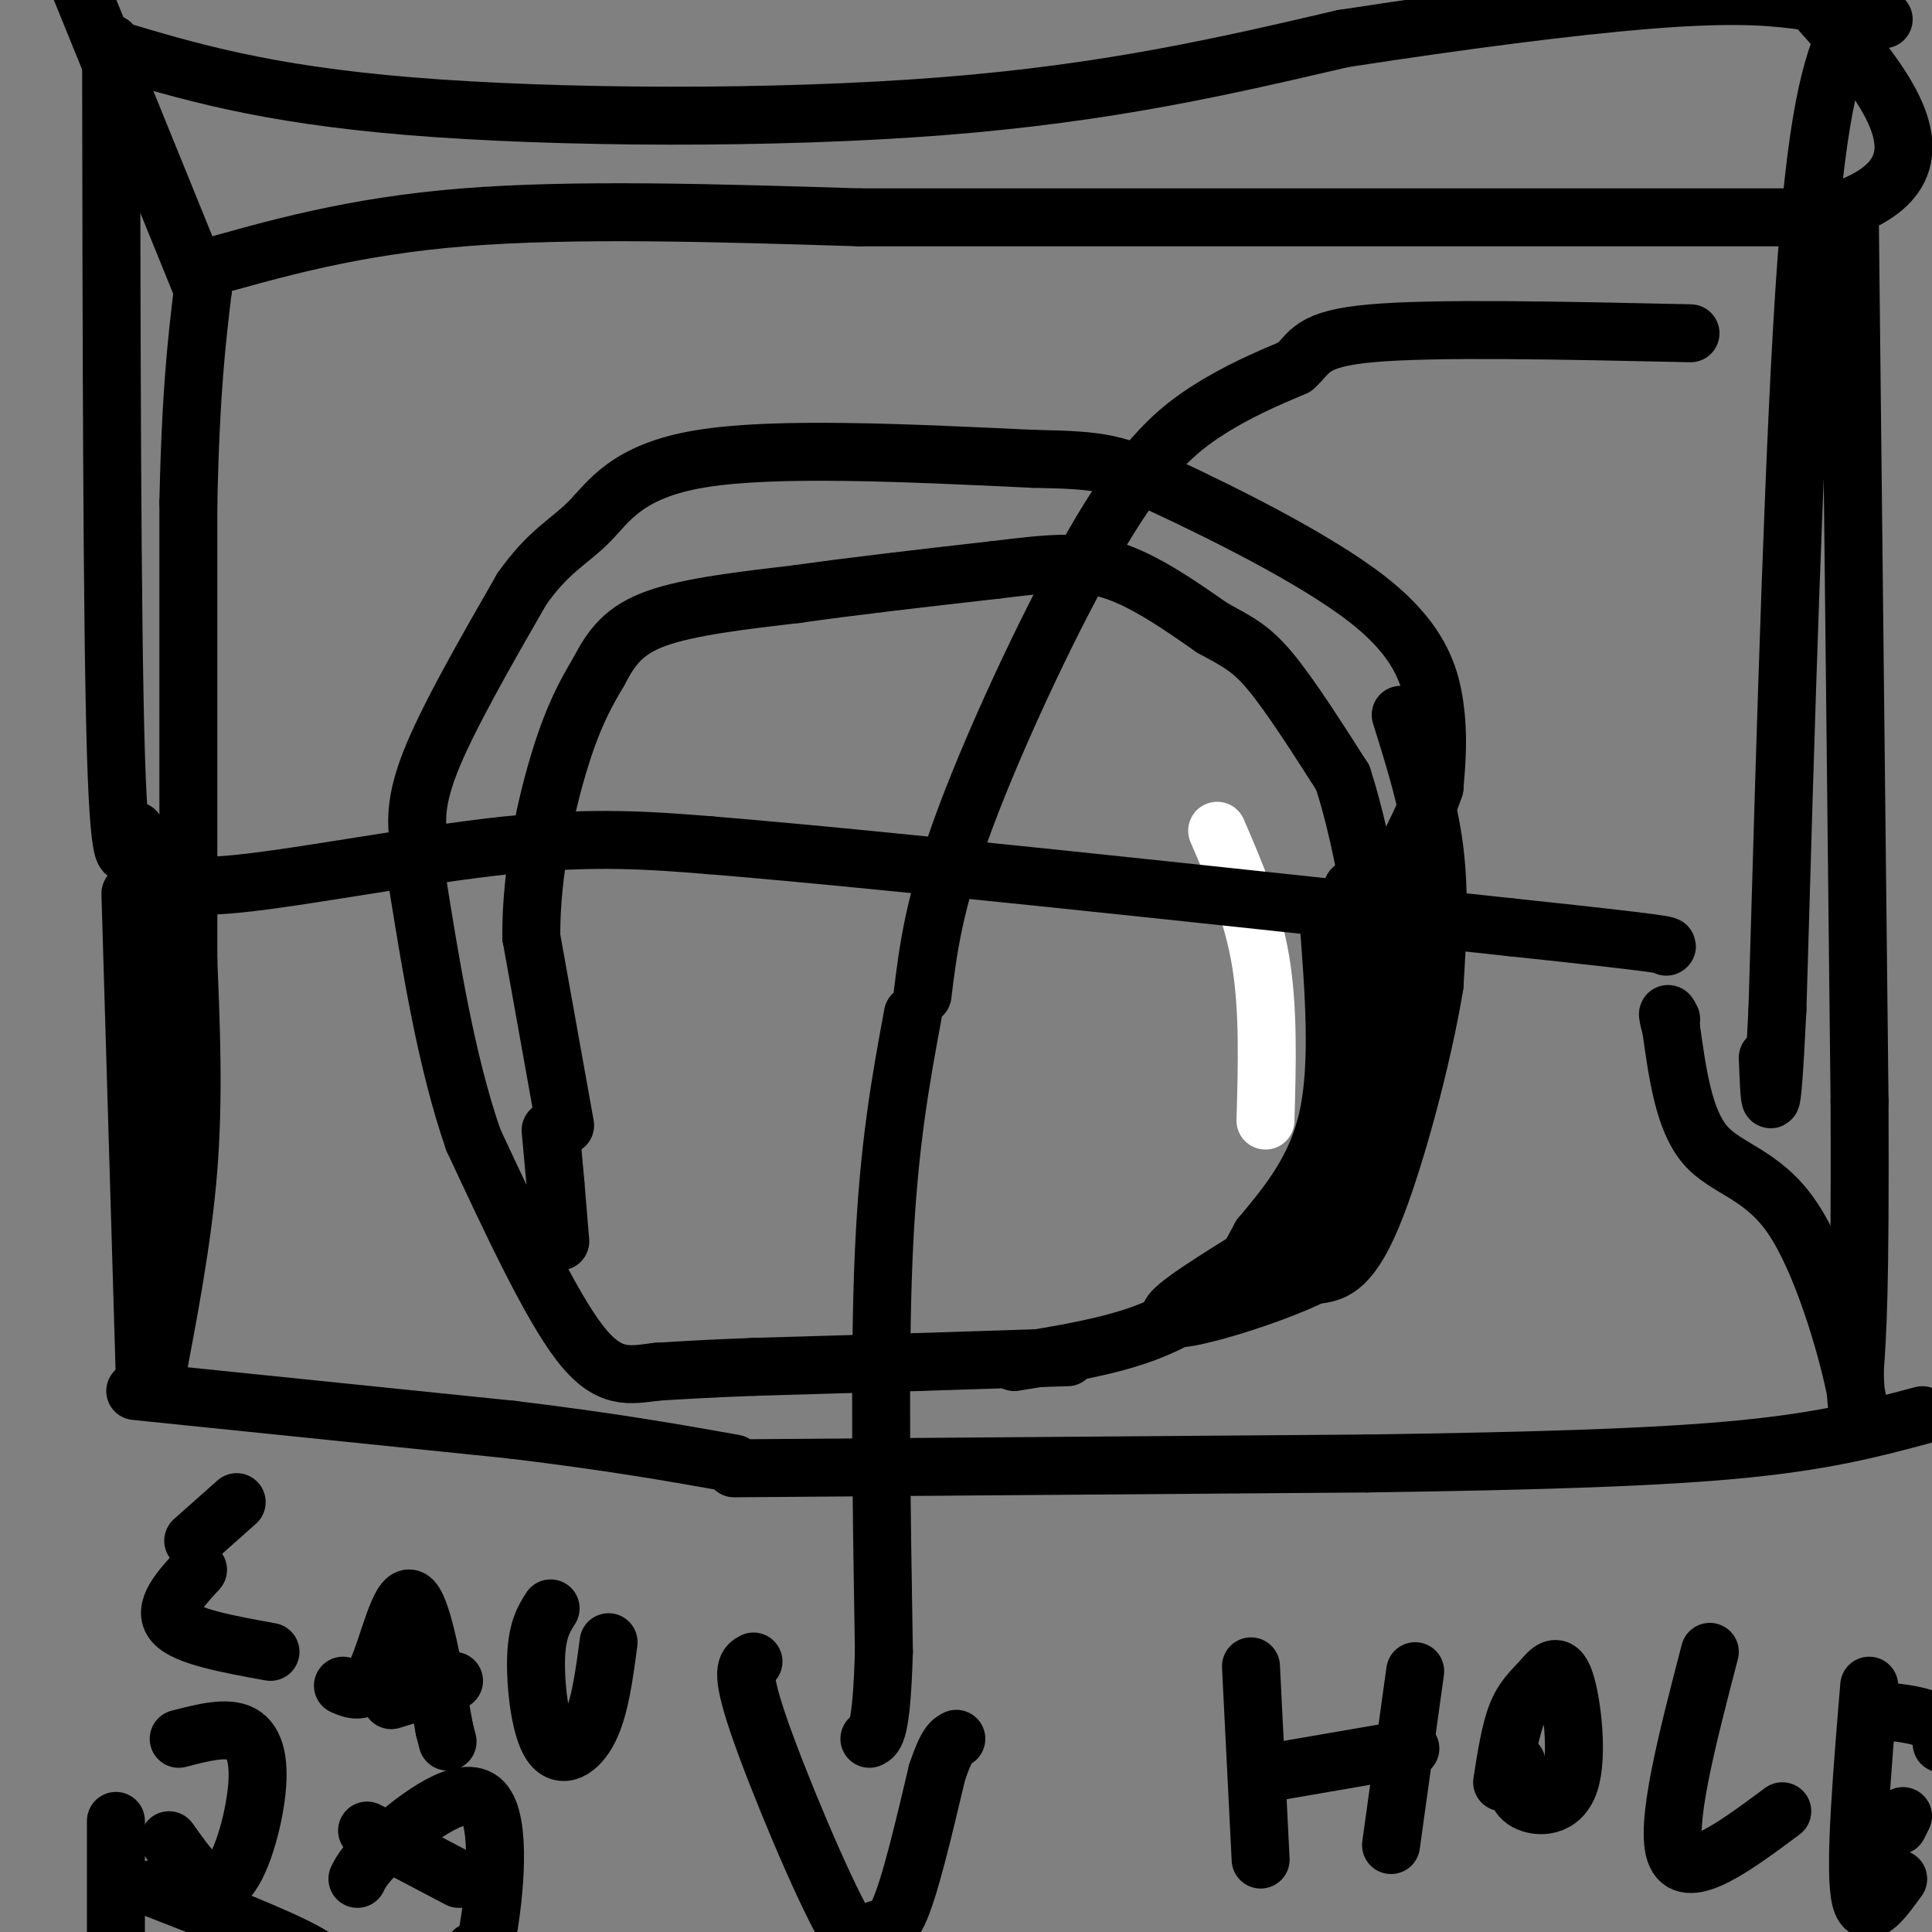 <svg viewBox='0 0 400 400' version='1.1' xmlns='http://www.w3.org/2000/svg' xmlns:xlink='http://www.w3.org/1999/xlink'><rect x="0" y="0" width="400" height="400" fill="#808080" stroke="none"/><g fill='none' stroke='#ffffff' stroke-width='12' stroke-linecap='round' stroke-linejoin='round'><path d='M252,172c3.667,8.500 7.333,17.000 9,27c1.667,10.000 1.333,21.500 1,33'/></g>
<g fill='none' stroke='#000000' stroke-width='12' stroke-linecap='round' stroke-linejoin='round'><path d='M275,190c1.167,15.000 2.333,30.000 0,41c-2.333,11.000 -8.167,18.000 -14,25'/><path d='M261,256c-3.060,5.607 -3.708,7.125 -7,10c-3.292,2.875 -9.226,7.107 -17,10c-7.774,2.893 -17.387,4.446 -27,6'/><path d='M221,281c0.000,0.000 -31.000,1.000 -31,1'/><path d='M190,282c-10.833,0.333 -22.417,0.667 -34,1'/><path d='M156,283c-9.000,0.333 -14.500,0.667 -20,1'/><path d='M136,284c-5.689,0.689 -9.911,1.911 -16,-6c-6.089,-7.911 -14.044,-24.956 -22,-42'/><path d='M98,236c-5.667,-16.333 -8.833,-36.167 -12,-56'/><path d='M87,176c-0.750,-4.500 -1.500,-9.000 2,-18c3.500,-9.000 11.250,-22.500 19,-36'/><path d='M108,122c5.560,-7.964 9.958,-9.875 14,-14c4.042,-4.125 7.726,-10.464 23,-13c15.274,-2.536 42.137,-1.268 69,0'/><path d='M214,95c14.754,0.262 17.140,0.915 28,6c10.860,5.085 30.193,14.600 41,23c10.807,8.400 13.088,15.686 14,22c0.912,6.314 0.456,11.657 0,17'/><path d='M297,163c-2.667,8.111 -9.333,19.889 -13,25c-3.667,5.111 -4.333,3.556 -5,2'/><path d='M279,190c-0.667,-0.667 0.167,-3.333 1,-6'/><path d='M290,148c2.917,9.333 5.833,18.667 7,28c1.167,9.333 0.583,18.667 0,28'/><path d='M297,204c-2.356,14.489 -8.244,36.711 -13,48c-4.756,11.289 -8.378,11.644 -12,12'/><path d='M272,264c-8.978,4.400 -25.422,9.400 -29,9c-3.578,-0.400 5.711,-6.200 15,-12'/><path d='M258,261c4.234,-2.791 7.321,-3.769 10,-6c2.679,-2.231 4.952,-5.716 10,-17c5.048,-11.284 12.871,-30.367 16,-40c3.129,-9.633 1.565,-9.817 0,-10'/><path d='M294,188c-1.333,-1.000 -4.667,1.500 -8,4'/><path d='M117,233c0.000,0.000 -7.000,-39.000 -7,-39'/><path d='M110,194c-0.111,-13.489 3.111,-27.711 6,-37c2.889,-9.289 5.444,-13.644 8,-18'/><path d='M124,139c2.622,-5.022 5.178,-8.578 12,-11c6.822,-2.422 17.911,-3.711 29,-5'/><path d='M165,123c11.667,-1.667 26.333,-3.333 41,-5'/><path d='M206,118c10.778,-1.311 17.222,-2.089 24,0c6.778,2.089 13.889,7.044 21,12'/><path d='M251,130c5.267,2.889 7.933,4.111 12,9c4.067,4.889 9.533,13.444 15,22'/><path d='M278,161c4.600,14.044 8.600,38.156 8,53c-0.600,14.844 -5.800,20.422 -11,26'/><path d='M114,234c0.000,0.000 1.000,11.000 1,11'/><path d='M115,245c0.333,3.833 0.667,7.917 1,12'/><path d='M191,206c1.185,-9.655 2.369,-19.310 9,-37c6.631,-17.690 18.708,-43.417 28,-59c9.292,-15.583 15.798,-21.024 22,-25c6.202,-3.976 12.101,-6.488 18,-9'/><path d='M268,76c3.422,-2.956 2.978,-5.844 16,-7c13.022,-1.156 39.511,-0.578 66,0'/><path d='M189,210c-2.500,13.500 -5.000,27.000 -6,49c-1.000,22.000 -0.500,52.500 0,83'/><path d='M183,342c-0.500,16.833 -1.750,17.417 -3,18'/><path d='M156,344c-1.461,0.754 -2.922,1.509 1,13c3.922,11.491 13.226,33.719 18,42c4.774,8.281 5.016,2.614 6,1c0.984,-1.614 2.710,0.825 5,-4c2.290,-4.825 5.145,-16.912 8,-29'/><path d='M194,367c2.000,-6.000 3.000,-6.500 4,-7'/><path d='M28,288c0.000,0.000 78.000,8.000 78,8'/><path d='M106,296c20.667,2.500 33.333,4.750 46,7'/><path d='M152,304c0.000,0.000 131.000,-1.000 131,-1'/><path d='M283,303c36.067,-0.511 60.733,-1.289 78,-3c17.267,-1.711 27.133,-4.356 37,-7'/><path d='M30,286c0.000,0.000 -3.000,-101.000 -3,-101'/><path d='M32,287c2.917,-15.167 5.833,-30.333 7,-45c1.167,-14.667 0.583,-28.833 0,-43'/><path d='M39,199c0.000,-23.000 0.000,-59.000 0,-95'/><path d='M39,104c0.500,-23.167 1.750,-33.583 3,-44'/><path d='M42,60c0.000,0.000 -26.000,-64.000 -26,-64'/><path d='M41,56c16.083,-4.583 32.167,-9.167 55,-11c22.833,-1.833 52.417,-0.917 82,0'/><path d='M178,45c46.667,0.000 122.333,0.000 198,0'/><path d='M376,45c32.500,-7.833 14.750,-27.417 -3,-47'/><path d='M383,46c0.000,0.000 2.000,182.000 2,182'/><path d='M385,228c0.167,39.667 -0.417,47.833 -1,56'/><path d='M384,284c0.368,11.301 1.789,11.555 0,3c-1.789,-8.555 -6.789,-25.919 -13,-35c-6.211,-9.081 -13.632,-9.880 -18,-15c-4.368,-5.120 -5.684,-14.560 -7,-24'/><path d='M346,213c-1.167,-4.333 -0.583,-3.167 0,-2'/><path d='M31,180c2.311,2.156 4.622,4.311 18,3c13.378,-1.311 37.822,-6.089 56,-8c18.178,-1.911 30.089,-0.956 42,0'/><path d='M147,175c34.667,2.833 100.333,9.917 166,17'/><path d='M313,192c33.000,3.500 32.500,3.750 32,4'/><path d='M23,10c15.800,4.756 31.600,9.511 62,12c30.400,2.489 75.400,2.711 110,0c34.600,-2.711 58.800,-8.356 83,-14'/><path d='M278,8c25.464,-3.929 47.625,-6.750 63,-8c15.375,-1.250 23.964,-0.929 31,0c7.036,0.929 12.518,2.464 18,4'/><path d='M23,9c0.083,59.917 0.167,119.833 1,147c0.833,27.167 2.417,21.583 4,16'/><path d='M28,172c0.667,3.333 0.333,3.667 0,4'/><path d='M383,5c-3.250,7.500 -6.500,15.000 -9,49c-2.500,34.000 -4.250,94.500 -6,155'/><path d='M368,209c-1.333,27.500 -1.667,18.750 -2,10'/><path d='M259,345c0.000,0.000 2.000,40.000 2,40'/><path d='M293,346c0.000,0.000 -5.000,36.000 -5,36'/><path d='M263,367c0.000,0.000 29.000,-5.000 29,-5'/><path d='M311,369c0.827,-5.284 1.654,-10.568 3,-14c1.346,-3.432 3.212,-5.014 5,-7c1.788,-1.986 3.500,-4.378 5,0c1.500,4.378 2.788,15.525 1,21c-1.788,5.475 -6.654,5.279 -9,4c-2.346,-1.279 -2.173,-3.639 -2,-6'/><path d='M314,367c-0.333,-1.333 -0.167,-1.667 0,-2'/><path d='M354,342c-4.750,18.250 -9.500,36.500 -7,42c2.500,5.500 12.250,-1.750 22,-9'/><path d='M387,349c-1.500,18.167 -3.000,36.333 -2,43c1.000,6.667 4.500,1.833 8,-3'/><path d='M387,354c4.750,0.417 9.500,0.833 12,2c2.500,1.167 2.750,3.083 3,5'/><path d='M394,376c0.000,0.000 -1.000,2.000 -1,2'/><path d='M41,325c-3.750,4.083 -7.500,8.167 -5,11c2.500,2.833 11.250,4.417 20,6'/><path d='M40,319c0.000,0.000 9.000,-8.000 9,-8'/><path d='M71,349c2.333,1.000 4.667,2.000 7,-3c2.333,-5.000 4.667,-16.000 7,-15c2.333,1.000 4.667,14.000 7,27'/><path d='M92,358c1.167,4.500 0.583,2.250 0,0'/><path d='M81,352c0.000,0.000 13.000,-4.000 13,-4'/><path d='M114,333c-1.393,2.208 -2.786,4.417 -3,10c-0.214,5.583 0.750,14.542 3,18c2.250,3.458 5.786,1.417 8,-3c2.214,-4.417 3.107,-11.208 4,-18'/><path d='M24,377c0.000,0.000 0.000,28.000 0,28'/><path d='M35,381c3.845,5.446 7.690,10.893 11,9c3.310,-1.893 6.083,-11.125 7,-18c0.917,-6.875 -0.024,-11.393 -3,-13c-2.976,-1.607 -7.988,-0.304 -13,1'/><path d='M32,391c12.417,4.833 24.833,9.667 31,13c6.167,3.333 6.083,5.167 6,7'/><path d='M74,389c0.857,-1.696 1.714,-3.393 7,-8c5.286,-4.607 15.000,-12.125 19,-8c4.000,4.125 2.286,19.893 1,27c-1.286,7.107 -2.143,5.554 -3,4'/><path d='M76,379c0.000,0.000 19.000,10.000 19,10'/></g>
</svg>